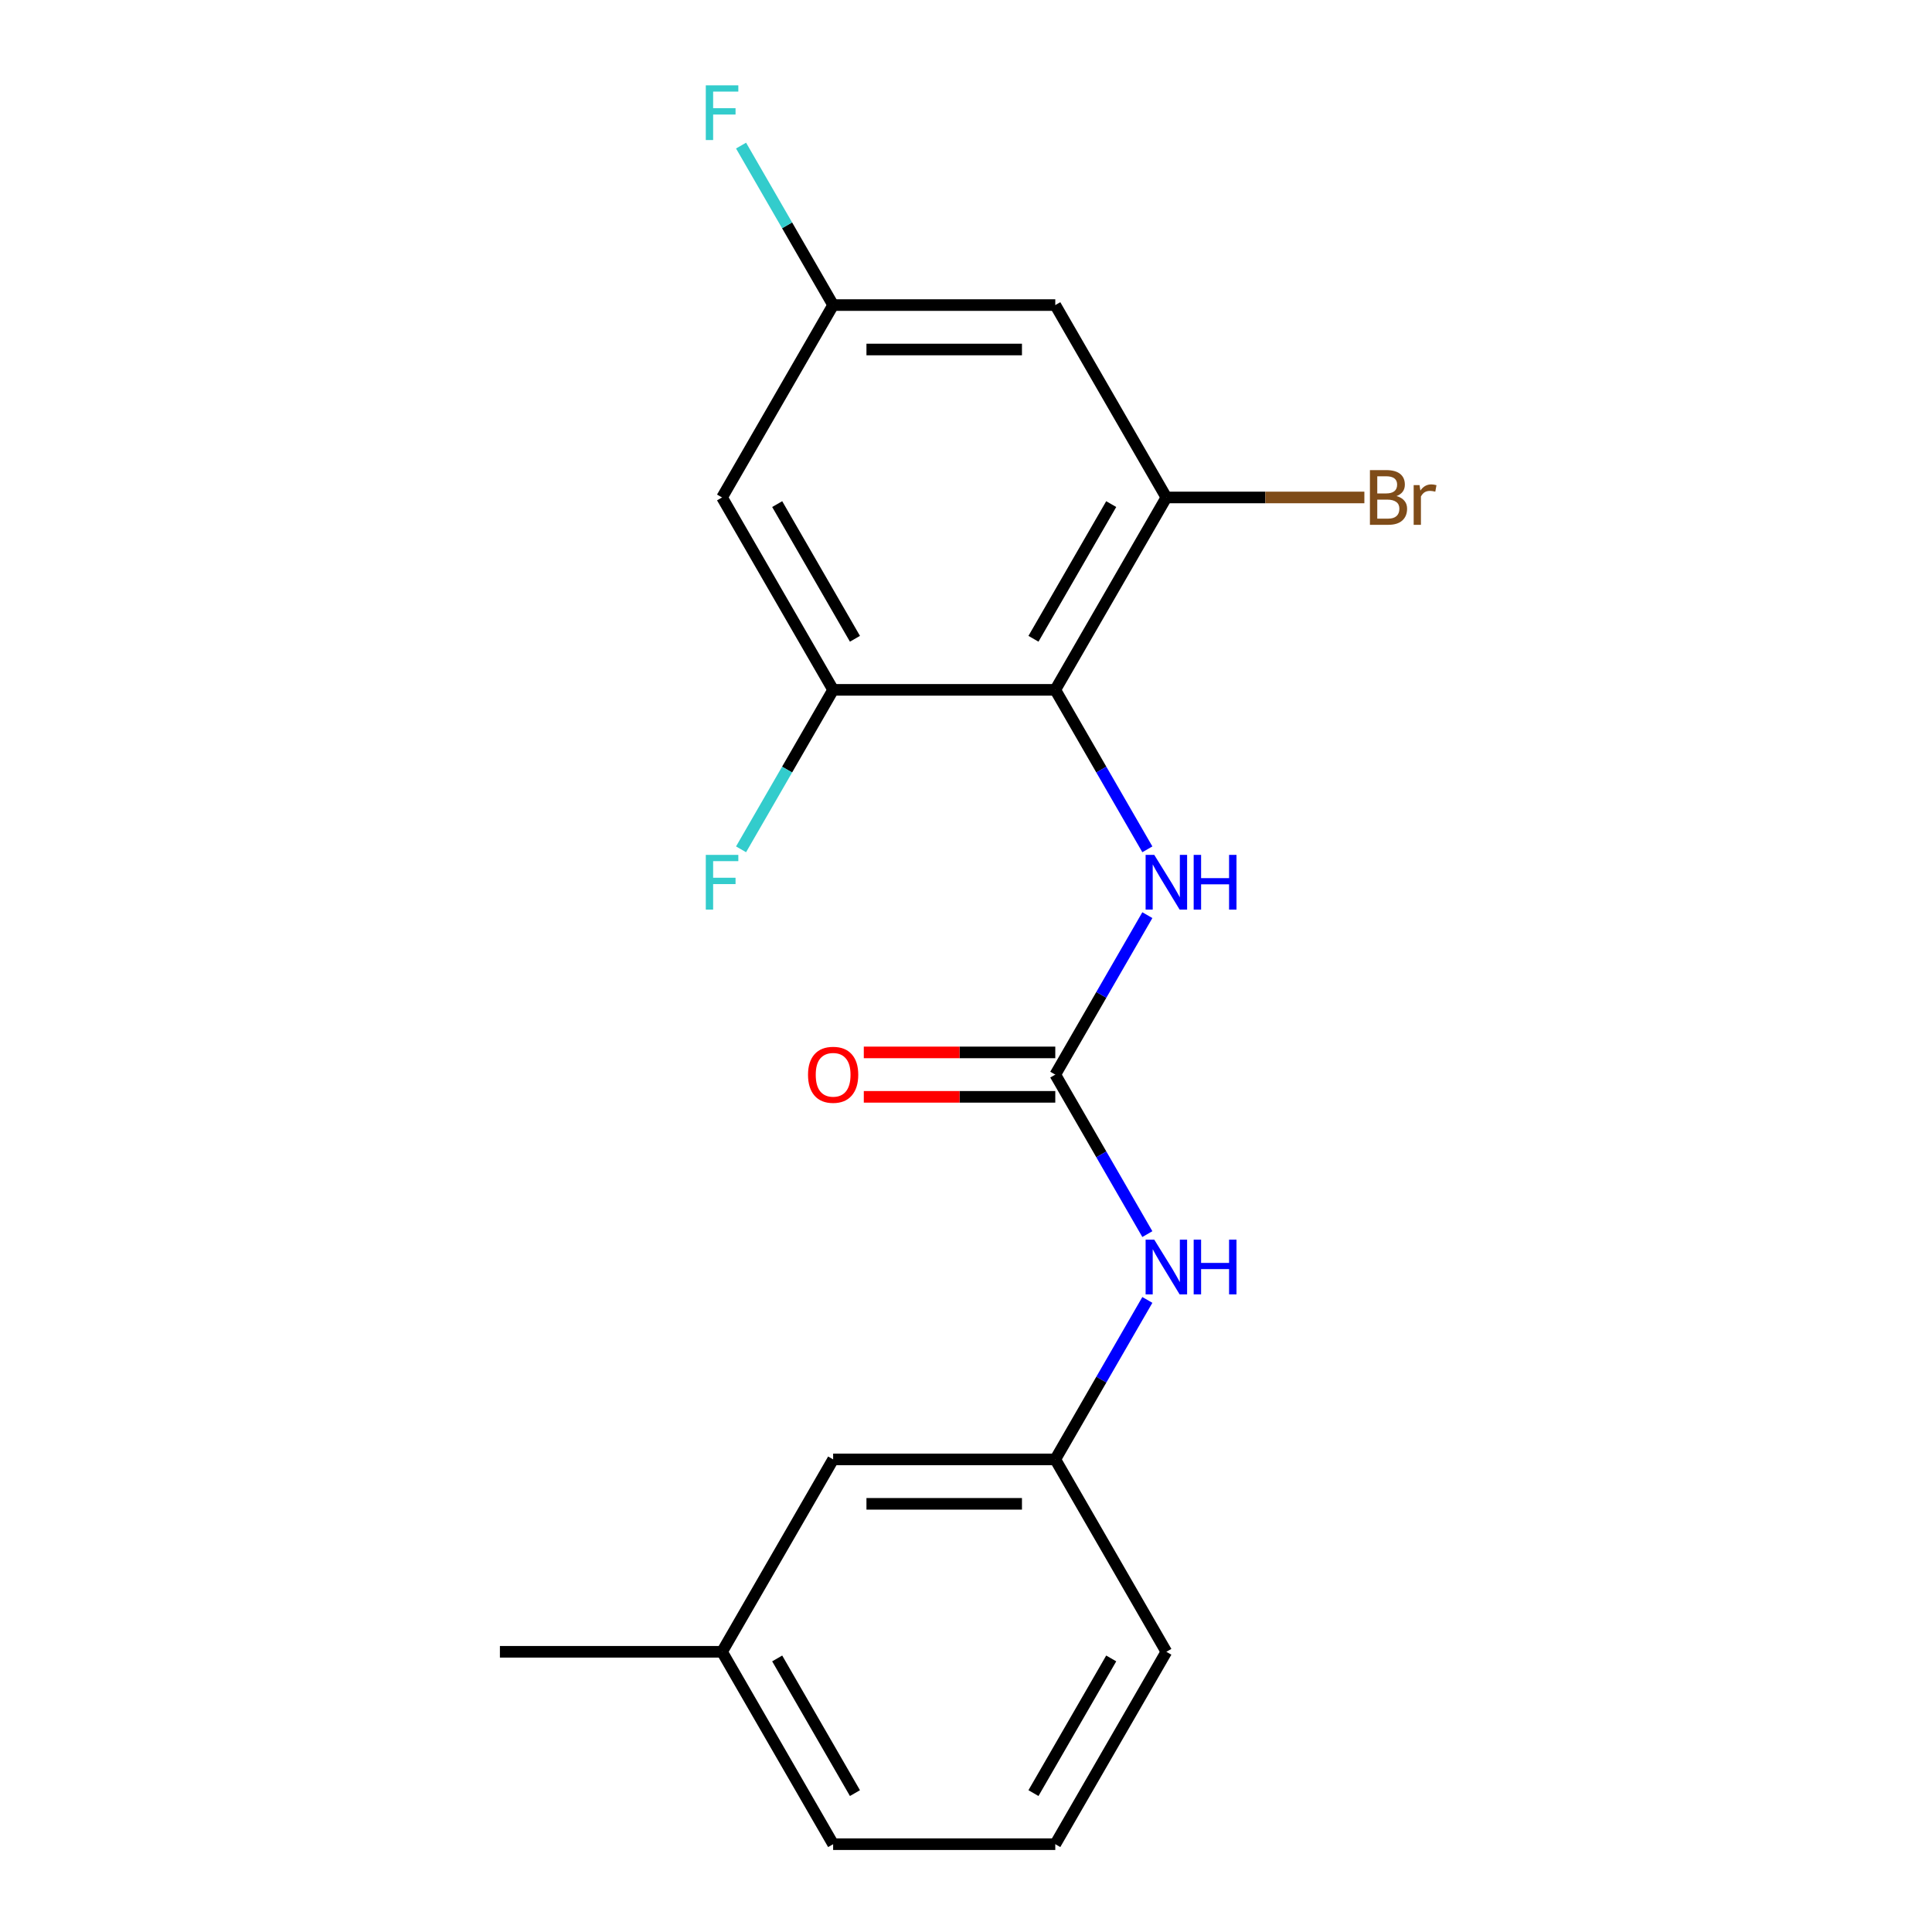 <?xml version='1.0' encoding='iso-8859-1'?>
<svg version='1.1' baseProfile='full'
              xmlns='http://www.w3.org/2000/svg'
                      xmlns:rdkit='http://www.rdkit.org/xml'
                      xmlns:xlink='http://www.w3.org/1999/xlink'
                  xml:space='preserve'
width='1000px' height='1000px' viewBox='0 0 1000 1000'>
<!-- END OF HEADER -->
<rect style='opacity:1.0;fill:#FFFFFF;stroke:none' width='1000' height='1000' x='0' y='0'> </rect>
<path class='bond-1' d='M 546.213,357.065 L 570.042,398.338' style='fill:none;fill-rule:evenodd;stroke:#000000;stroke-width:6px;stroke-linecap:butt;stroke-linejoin:miter;stroke-opacity:1' />
<path class='bond-1' d='M 570.042,398.338 L 593.871,439.61' style='fill:none;fill-rule:evenodd;stroke:#0000FF;stroke-width:6px;stroke-linecap:butt;stroke-linejoin:miter;stroke-opacity:1' />
<path class='bond-2' d='M 546.213,357.065 L 603.706,257.485' style='fill:none;fill-rule:evenodd;stroke:#000000;stroke-width:6px;stroke-linecap:butt;stroke-linejoin:miter;stroke-opacity:1' />
<path class='bond-2' d='M 534.921,330.629 L 575.166,260.923' style='fill:none;fill-rule:evenodd;stroke:#000000;stroke-width:6px;stroke-linecap:butt;stroke-linejoin:miter;stroke-opacity:1' />
<path class='bond-3' d='M 546.213,357.065 L 431.228,357.065' style='fill:none;fill-rule:evenodd;stroke:#000000;stroke-width:6px;stroke-linecap:butt;stroke-linejoin:miter;stroke-opacity:1' />
<path class='bond-0' d='M 546.213,556.225 L 570.042,514.952' style='fill:none;fill-rule:evenodd;stroke:#000000;stroke-width:6px;stroke-linecap:butt;stroke-linejoin:miter;stroke-opacity:1' />
<path class='bond-0' d='M 570.042,514.952 L 593.871,473.68' style='fill:none;fill-rule:evenodd;stroke:#0000FF;stroke-width:6px;stroke-linecap:butt;stroke-linejoin:miter;stroke-opacity:1' />
<path class='bond-6' d='M 546.213,556.225 L 570.042,597.498' style='fill:none;fill-rule:evenodd;stroke:#000000;stroke-width:6px;stroke-linecap:butt;stroke-linejoin:miter;stroke-opacity:1' />
<path class='bond-6' d='M 570.042,597.498 L 593.871,638.771' style='fill:none;fill-rule:evenodd;stroke:#0000FF;stroke-width:6px;stroke-linecap:butt;stroke-linejoin:miter;stroke-opacity:1' />
<path class='bond-8' d='M 546.213,544.727 L 496.658,544.727' style='fill:none;fill-rule:evenodd;stroke:#000000;stroke-width:6px;stroke-linecap:butt;stroke-linejoin:miter;stroke-opacity:1' />
<path class='bond-8' d='M 496.658,544.727 L 447.102,544.727' style='fill:none;fill-rule:evenodd;stroke:#FF0000;stroke-width:6px;stroke-linecap:butt;stroke-linejoin:miter;stroke-opacity:1' />
<path class='bond-8' d='M 546.213,567.724 L 496.658,567.724' style='fill:none;fill-rule:evenodd;stroke:#000000;stroke-width:6px;stroke-linecap:butt;stroke-linejoin:miter;stroke-opacity:1' />
<path class='bond-8' d='M 496.658,567.724 L 447.102,567.724' style='fill:none;fill-rule:evenodd;stroke:#FF0000;stroke-width:6px;stroke-linecap:butt;stroke-linejoin:miter;stroke-opacity:1' />
<path class='bond-4' d='M 603.706,257.485 L 546.213,157.905' style='fill:none;fill-rule:evenodd;stroke:#000000;stroke-width:6px;stroke-linecap:butt;stroke-linejoin:miter;stroke-opacity:1' />
<path class='bond-11' d='M 603.706,257.485 L 654.951,257.485' style='fill:none;fill-rule:evenodd;stroke:#000000;stroke-width:6px;stroke-linecap:butt;stroke-linejoin:miter;stroke-opacity:1' />
<path class='bond-11' d='M 654.951,257.485 L 706.196,257.485' style='fill:none;fill-rule:evenodd;stroke:#7F4C19;stroke-width:6px;stroke-linecap:butt;stroke-linejoin:miter;stroke-opacity:1' />
<path class='bond-5' d='M 431.228,357.065 L 373.735,257.485' style='fill:none;fill-rule:evenodd;stroke:#000000;stroke-width:6px;stroke-linecap:butt;stroke-linejoin:miter;stroke-opacity:1' />
<path class='bond-5' d='M 442.52,330.629 L 402.275,260.923' style='fill:none;fill-rule:evenodd;stroke:#000000;stroke-width:6px;stroke-linecap:butt;stroke-linejoin:miter;stroke-opacity:1' />
<path class='bond-10' d='M 431.228,357.065 L 407.399,398.338' style='fill:none;fill-rule:evenodd;stroke:#000000;stroke-width:6px;stroke-linecap:butt;stroke-linejoin:miter;stroke-opacity:1' />
<path class='bond-10' d='M 407.399,398.338 L 383.57,439.61' style='fill:none;fill-rule:evenodd;stroke:#33CCCC;stroke-width:6px;stroke-linecap:butt;stroke-linejoin:miter;stroke-opacity:1' />
<path class='bond-19' d='M 546.213,157.905 L 431.228,157.905' style='fill:none;fill-rule:evenodd;stroke:#000000;stroke-width:6px;stroke-linecap:butt;stroke-linejoin:miter;stroke-opacity:1' />
<path class='bond-19' d='M 528.965,180.902 L 448.476,180.902' style='fill:none;fill-rule:evenodd;stroke:#000000;stroke-width:6px;stroke-linecap:butt;stroke-linejoin:miter;stroke-opacity:1' />
<path class='bond-7' d='M 373.735,257.485 L 431.228,157.905' style='fill:none;fill-rule:evenodd;stroke:#000000;stroke-width:6px;stroke-linecap:butt;stroke-linejoin:miter;stroke-opacity:1' />
<path class='bond-9' d='M 593.871,672.84 L 570.042,714.113' style='fill:none;fill-rule:evenodd;stroke:#0000FF;stroke-width:6px;stroke-linecap:butt;stroke-linejoin:miter;stroke-opacity:1' />
<path class='bond-9' d='M 570.042,714.113 L 546.213,755.385' style='fill:none;fill-rule:evenodd;stroke:#000000;stroke-width:6px;stroke-linecap:butt;stroke-linejoin:miter;stroke-opacity:1' />
<path class='bond-13' d='M 431.228,157.905 L 407.399,116.632' style='fill:none;fill-rule:evenodd;stroke:#000000;stroke-width:6px;stroke-linecap:butt;stroke-linejoin:miter;stroke-opacity:1' />
<path class='bond-13' d='M 407.399,116.632 L 383.57,75.359' style='fill:none;fill-rule:evenodd;stroke:#33CCCC;stroke-width:6px;stroke-linecap:butt;stroke-linejoin:miter;stroke-opacity:1' />
<path class='bond-12' d='M 546.213,755.385 L 431.228,755.385' style='fill:none;fill-rule:evenodd;stroke:#000000;stroke-width:6px;stroke-linecap:butt;stroke-linejoin:miter;stroke-opacity:1' />
<path class='bond-12' d='M 528.965,778.382 L 448.476,778.382' style='fill:none;fill-rule:evenodd;stroke:#000000;stroke-width:6px;stroke-linecap:butt;stroke-linejoin:miter;stroke-opacity:1' />
<path class='bond-16' d='M 546.213,755.385 L 603.706,854.965' style='fill:none;fill-rule:evenodd;stroke:#000000;stroke-width:6px;stroke-linecap:butt;stroke-linejoin:miter;stroke-opacity:1' />
<path class='bond-14' d='M 431.228,755.385 L 373.735,854.965' style='fill:none;fill-rule:evenodd;stroke:#000000;stroke-width:6px;stroke-linecap:butt;stroke-linejoin:miter;stroke-opacity:1' />
<path class='bond-18' d='M 373.735,854.965 L 258.75,854.965' style='fill:none;fill-rule:evenodd;stroke:#000000;stroke-width:6px;stroke-linecap:butt;stroke-linejoin:miter;stroke-opacity:1' />
<path class='bond-20' d='M 373.735,854.965 L 431.228,954.545' style='fill:none;fill-rule:evenodd;stroke:#000000;stroke-width:6px;stroke-linecap:butt;stroke-linejoin:miter;stroke-opacity:1' />
<path class='bond-20' d='M 402.275,858.404 L 442.52,928.11' style='fill:none;fill-rule:evenodd;stroke:#000000;stroke-width:6px;stroke-linecap:butt;stroke-linejoin:miter;stroke-opacity:1' />
<path class='bond-15' d='M 546.213,954.545 L 603.706,854.965' style='fill:none;fill-rule:evenodd;stroke:#000000;stroke-width:6px;stroke-linecap:butt;stroke-linejoin:miter;stroke-opacity:1' />
<path class='bond-15' d='M 534.921,928.11 L 575.166,858.404' style='fill:none;fill-rule:evenodd;stroke:#000000;stroke-width:6px;stroke-linecap:butt;stroke-linejoin:miter;stroke-opacity:1' />
<path class='bond-17' d='M 546.213,954.545 L 431.228,954.545' style='fill:none;fill-rule:evenodd;stroke:#000000;stroke-width:6px;stroke-linecap:butt;stroke-linejoin:miter;stroke-opacity:1' />
<path  class='atom-2' d='M 597.446 442.485
L 606.726 457.485
Q 607.646 458.965, 609.126 461.645
Q 610.606 464.325, 610.686 464.485
L 610.686 442.485
L 614.446 442.485
L 614.446 470.805
L 610.566 470.805
L 600.606 454.405
Q 599.446 452.485, 598.206 450.285
Q 597.006 448.085, 596.646 447.405
L 596.646 470.805
L 592.966 470.805
L 592.966 442.485
L 597.446 442.485
' fill='#0000FF'/>
<path  class='atom-2' d='M 617.846 442.485
L 621.686 442.485
L 621.686 454.525
L 636.166 454.525
L 636.166 442.485
L 640.006 442.485
L 640.006 470.805
L 636.166 470.805
L 636.166 457.725
L 621.686 457.725
L 621.686 470.805
L 617.846 470.805
L 617.846 442.485
' fill='#0000FF'/>
<path  class='atom-7' d='M 597.446 641.645
L 606.726 656.645
Q 607.646 658.125, 609.126 660.805
Q 610.606 663.485, 610.686 663.645
L 610.686 641.645
L 614.446 641.645
L 614.446 669.965
L 610.566 669.965
L 600.606 653.565
Q 599.446 651.645, 598.206 649.445
Q 597.006 647.245, 596.646 646.565
L 596.646 669.965
L 592.966 669.965
L 592.966 641.645
L 597.446 641.645
' fill='#0000FF'/>
<path  class='atom-7' d='M 617.846 641.645
L 621.686 641.645
L 621.686 653.685
L 636.166 653.685
L 636.166 641.645
L 640.006 641.645
L 640.006 669.965
L 636.166 669.965
L 636.166 656.885
L 621.686 656.885
L 621.686 669.965
L 617.846 669.965
L 617.846 641.645
' fill='#0000FF'/>
<path  class='atom-9' d='M 418.228 556.305
Q 418.228 549.505, 421.588 545.705
Q 424.948 541.905, 431.228 541.905
Q 437.508 541.905, 440.868 545.705
Q 444.228 549.505, 444.228 556.305
Q 444.228 563.185, 440.828 567.105
Q 437.428 570.985, 431.228 570.985
Q 424.988 570.985, 421.588 567.105
Q 418.228 563.225, 418.228 556.305
M 431.228 567.785
Q 435.548 567.785, 437.868 564.905
Q 440.228 561.985, 440.228 556.305
Q 440.228 550.745, 437.868 547.945
Q 435.548 545.105, 431.228 545.105
Q 426.908 545.105, 424.548 547.905
Q 422.228 550.705, 422.228 556.305
Q 422.228 562.025, 424.548 564.905
Q 426.908 567.785, 431.228 567.785
' fill='#FF0000'/>
<path  class='atom-11' d='M 365.315 442.485
L 382.155 442.485
L 382.155 445.725
L 369.115 445.725
L 369.115 454.325
L 380.715 454.325
L 380.715 457.605
L 369.115 457.605
L 369.115 470.805
L 365.315 470.805
L 365.315 442.485
' fill='#33CCCC'/>
<path  class='atom-12' d='M 722.831 256.765
Q 725.551 257.525, 726.911 259.205
Q 728.311 260.845, 728.311 263.285
Q 728.311 267.205, 725.791 269.445
Q 723.311 271.645, 718.591 271.645
L 709.071 271.645
L 709.071 243.325
L 717.431 243.325
Q 722.271 243.325, 724.711 245.285
Q 727.151 247.245, 727.151 250.845
Q 727.151 255.125, 722.831 256.765
M 712.871 246.525
L 712.871 255.405
L 717.431 255.405
Q 720.231 255.405, 721.671 254.285
Q 723.151 253.125, 723.151 250.845
Q 723.151 246.525, 717.431 246.525
L 712.871 246.525
M 718.591 268.445
Q 721.351 268.445, 722.831 267.125
Q 724.311 265.805, 724.311 263.285
Q 724.311 260.965, 722.671 259.805
Q 721.071 258.605, 717.991 258.605
L 712.871 258.605
L 712.871 268.445
L 718.591 268.445
' fill='#7F4C19'/>
<path  class='atom-12' d='M 734.751 251.085
L 735.191 253.925
Q 737.351 250.725, 740.871 250.725
Q 741.991 250.725, 743.511 251.125
L 742.911 254.485
Q 741.191 254.085, 740.231 254.085
Q 738.551 254.085, 737.431 254.765
Q 736.351 255.405, 735.471 256.965
L 735.471 271.645
L 731.711 271.645
L 731.711 251.085
L 734.751 251.085
' fill='#7F4C19'/>
<path  class='atom-14' d='M 365.315 44.165
L 382.155 44.165
L 382.155 47.405
L 369.115 47.405
L 369.115 56.005
L 380.715 56.005
L 380.715 59.285
L 369.115 59.285
L 369.115 72.485
L 365.315 72.485
L 365.315 44.165
' fill='#33CCCC'/>
</svg>
